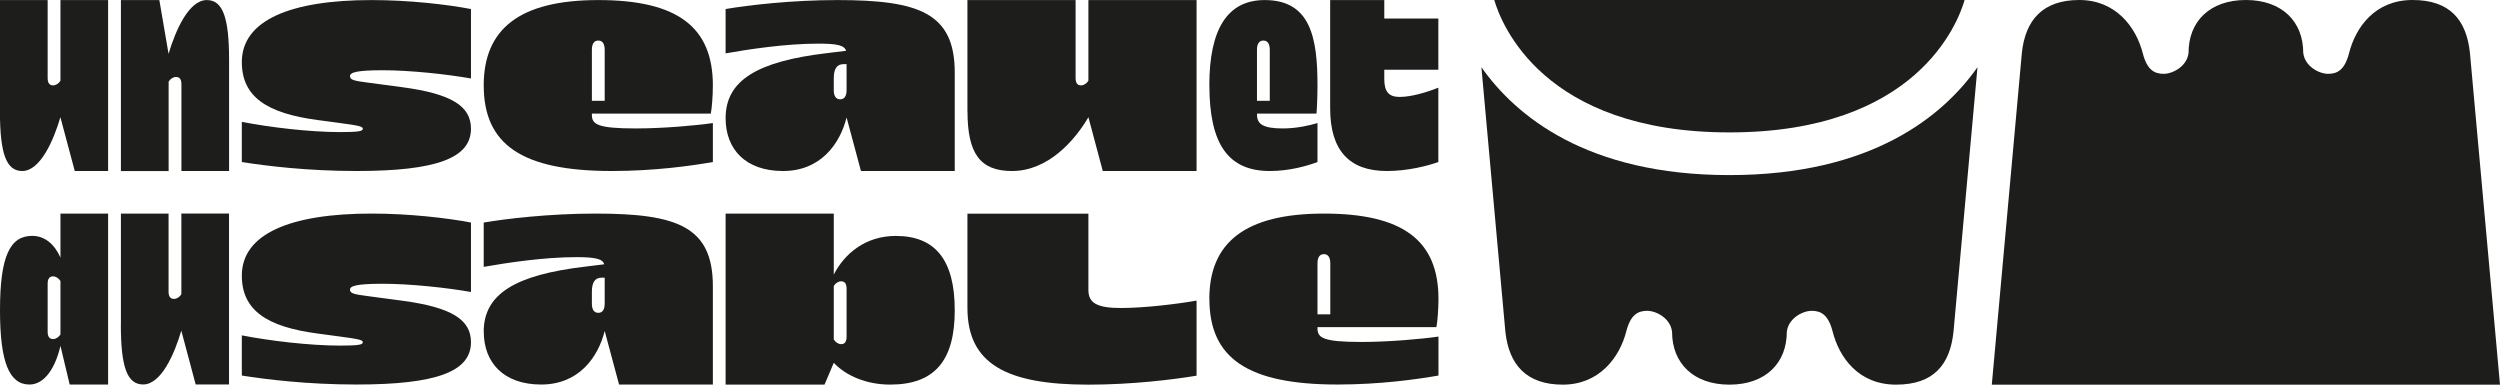 <?xml version="1.0" encoding="UTF-8"?>
<svg id="uuid-e0b4a153-7f76-4d85-8213-ce2de087bc56" data-name="Calque 2" xmlns="http://www.w3.org/2000/svg" viewBox="0 0 398.22 61.27">
  <defs>
    <style>
      .uuid-8177889b-a473-4853-a4c7-98975797312b {
        fill: #1d1d1b;
      }
    </style>
  </defs>
  <g id="uuid-5cddc512-c6bc-42c0-ba39-a3584d7a5648" data-name="Calque 2">
    <g>
      <g>
        <path class="uuid-8177889b-a473-4853-a4c7-98975797312b" d="M0,17.73V.01h7.59v12.41c0,.74.25,1.18.86,1.18.45,0,.9-.29,1.18-.74V.01h7.59v27.23h-5.31l-2.29-8.57c-1.1,3.76-3.23,8.57-6.08,8.57-2.53,0-3.55-2.73-3.55-9.51Z"/>
        <path class="uuid-8177889b-a473-4853-a4c7-98975797312b" d="M19.26,27.24V.01h6.12l1.47,8.57C27.96,4.83,30.08.01,32.94.01c2.53,0,3.55,2.74,3.55,9.51v17.72h-7.59v-13.8c0-.74-.24-1.18-.86-1.18-.45,0-.9.29-1.18.74v14.25h-7.59Z"/>
        <path class="uuid-8177889b-a473-4853-a4c7-98975797312b" d="M38.52,25.82v-6.41c4.41.86,10.78,1.63,15.68,1.63,3.02,0,3.59-.16,3.59-.53,0-.33-.37-.49-3.84-.94l-3.35-.45c-8.04-1.06-12.08-3.67-12.08-9.23C38.52,3.24,46.24.01,59.18.01c5.96,0,12.04.7,15.84,1.43v11.06c-3.92-.69-9.72-1.31-14.04-1.31s-5.23.37-5.23.94.57.74,2.78,1.02l5.55.74c7.88,1.06,10.94,3.02,10.94,6.61,0,4.69-5.51,6.74-18.25,6.74-7.8,0-14.45-.82-18.25-1.43Z"/>
        <path class="uuid-8177889b-a473-4853-a4c7-98975797312b" d="M77.05,13.61C77.05,4.67,82.68.01,95.3.01s18.25,4.29,18.25,13.6c0,1.63-.16,3.67-.33,4.49h-18.94v.2c0,1.51.9,2.16,7.02,2.16,4.41,0,9.8-.49,12.25-.86v6.21c-3.47.61-9.35,1.43-16.09,1.43-14.33,0-20.41-4.2-20.41-13.64ZM94.28,16.06h2.04V7.93c0-.98-.37-1.47-1.02-1.47s-1.02.49-1.02,1.47v8.12Z"/>
        <path class="uuid-8177889b-a473-4853-a4c7-98975797312b" d="M115.58,18.83c0-6.04,5.06-9.06,16.17-10.37l3.02-.37c-.25-.86-1.39-1.14-4.41-1.14-5.23,0-11.1.9-14.78,1.55V1.44C119.13.83,126.07.01,133.38.01c12.98,0,18.7,2.04,18.7,11.55v15.68h-14.94l-2.29-8.53c-1.06,4.24-4.16,8.53-10.13,8.53s-9.14-3.47-9.14-8.41ZM134.85,14.34v-4.12h-.49c-1.02,0-1.55.69-1.55,2.25v1.88c0,.98.37,1.47,1.02,1.47s1.02-.49,1.02-1.47Z"/>
        <path class="uuid-8177889b-a473-4853-a4c7-98975797312b" d="M154.1,17.73V.01h17.23v12.41c0,.74.25,1.18.86,1.18.45,0,.9-.29,1.18-.74V.01h17.23v27.23h-14.94l-2.29-8.57c-2.2,3.76-6.45,8.57-12.16,8.57-5.06,0-7.1-2.73-7.1-9.51Z"/>
        <path class="uuid-8177889b-a473-4853-a4c7-98975797312b" d="M192.63,13.61C192.63,4.67,195.49.01,201.45.01c7.35,0,8.41,6.08,8.41,13.6,0,1.63-.08,3.67-.16,4.49h-9.47v.2c0,1.51,1.06,2.16,4.12,2.16,2.2,0,4.29-.49,5.51-.86v6.21c-1.63.61-4.41,1.43-7.59,1.43-6.57,0-9.63-4.2-9.63-13.64ZM200.22,16.06h2.04V7.93c0-.98-.37-1.47-1.02-1.47s-1.02.49-1.02,1.47v8.12Z"/>
        <path class="uuid-8177889b-a473-4853-a4c7-98975797312b" d="M211.89.01h8.61v2.94h8.61v8.16h-8.61v1.47c0,2,.69,2.86,2.45,2.86,1.96,0,4.53-.82,6.16-1.47v11.84c-1.71.61-4.86,1.43-8.21,1.43-5.96,0-9.02-3.27-9.02-9.96V.01Z"/>
        <path class="uuid-8177889b-a473-4853-a4c7-98975797312b" d="M0,49.41c0-8.7,1.63-11.84,5.14-11.84,1.96,0,3.55,1.31,4.49,3.47v-7.02h7.59v27.23h-6.12l-1.47-6.16c-.77,3.35-2.45,6.16-4.94,6.16-3.23,0-4.69-3.59-4.69-11.84ZM9.63,53.29v-8.53c-.29-.45-.74-.74-1.18-.74-.61,0-.86.45-.86,1.18v7.63c0,.74.25,1.18.86,1.18.45,0,.9-.29,1.18-.74Z"/>
        <path class="uuid-8177889b-a473-4853-a4c7-98975797312b" d="M19.26,51.74v-17.72h7.59v12.41c0,.74.24,1.18.86,1.18.45,0,.9-.29,1.18-.74v-12.86h7.59v27.23h-5.31l-2.29-8.57c-1.1,3.76-3.22,8.57-6.08,8.57-2.53,0-3.55-2.73-3.55-9.51Z"/>
        <path class="uuid-8177889b-a473-4853-a4c7-98975797312b" d="M38.52,59.83v-6.41c4.41.86,10.78,1.63,15.68,1.63,3.02,0,3.59-.16,3.59-.53,0-.33-.37-.49-3.84-.94l-3.35-.45c-8.04-1.06-12.08-3.67-12.08-9.23,0-6.65,7.71-9.88,20.66-9.88,5.96,0,12.04.7,15.84,1.43v11.06c-3.92-.69-9.72-1.31-14.04-1.31s-5.23.37-5.23.94.57.74,2.78,1.02l5.55.74c7.88,1.06,10.94,3.02,10.94,6.61,0,4.69-5.51,6.74-18.25,6.74-7.8,0-14.45-.82-18.25-1.43Z"/>
        <path class="uuid-8177889b-a473-4853-a4c7-98975797312b" d="M77.05,52.84c0-6.04,5.06-9.06,16.17-10.37l3.02-.37c-.24-.86-1.39-1.14-4.41-1.14-5.23,0-11.1.9-14.78,1.55v-7.06c3.55-.61,10.49-1.43,17.8-1.43,12.98,0,18.7,2.04,18.7,11.55v15.68h-14.94l-2.29-8.53c-1.06,4.24-4.16,8.53-10.12,8.53s-9.14-3.47-9.14-8.41ZM96.32,48.35v-4.12h-.49c-1.02,0-1.55.69-1.55,2.25v1.88c0,.98.37,1.47,1.02,1.47s1.02-.49,1.02-1.47Z"/>
        <path class="uuid-8177889b-a473-4853-a4c7-98975797312b" d="M115.58,61.25v-27.23h17.23v9.72c1.71-3.35,5.06-6.16,9.88-6.16,6.33,0,9.39,3.88,9.39,11.84s-3.14,11.84-10.29,11.84c-3.76,0-7.02-1.39-8.98-3.47l-1.47,3.47h-15.76ZM134.85,53.62v-7.63c0-.74-.25-1.18-.86-1.18-.45,0-.9.29-1.18.74v8.53c.29.45.74.74,1.18.74.61,0,.86-.45.86-1.18Z"/>
        <path class="uuid-8177889b-a473-4853-a4c7-98975797312b" d="M154.1,49.01v-14.98h19.27v12.17c0,2.08,1.39,2.86,5.19,2.86s9.06-.65,12.04-1.18v11.96c-3.63.61-10.29,1.43-17.23,1.43-13.02,0-19.27-3.27-19.27-12.25Z"/>
        <path class="uuid-8177889b-a473-4853-a4c7-98975797312b" d="M192.63,47.62c0-8.94,5.64-13.6,18.25-13.6s18.25,4.29,18.25,13.6c0,1.63-.16,3.67-.33,4.49h-18.94v.2c0,1.51.9,2.16,7.02,2.16,4.41,0,9.8-.49,12.25-.86v6.21c-3.47.61-9.35,1.43-16.08,1.43-14.33,0-20.41-4.2-20.41-13.64ZM209.86,50.07h2.04v-8.12c0-.98-.37-1.47-1.02-1.47s-1.02.49-1.02,1.47v8.12Z"/>
      </g>
      <g>
        <path class="uuid-8177889b-a473-4853-a4c7-98975797312b" d="M358.24,61.27h-40.97l4.79-52.86C322.62,3.17,325.4,0,331.2,0s9.06,4.29,10.13,8.53c.68,2.6,1.84,3.23,3.31,3.23s3.74-1.2,3.97-3.35C348.6,3.47,351.95,0,357.74,0s9.14,3.47,9.14,8.41c.23,2.14,2.5,3.35,3.97,3.35s2.63-.63,3.31-3.23C375.23,4.29,378.33,0,384.29,0s8.58,3.17,9.14,8.41l4.79,52.86h-40.97"/>
        <g>
          <path class="uuid-8177889b-a473-4853-a4c7-98975797312b" d="M275.48,21.09c29.75,0,36.38-17.36,37.46-21.09h-74.92c1.08,3.72,7.71,21.09,37.46,21.09Z"/>
          <path class="uuid-8177889b-a473-4853-a4c7-98975797312b" d="M275.48,27.89c-22.71,0-34.04-9.43-39.51-17.18l3.82,42.15c.57,5.24,3.35,8.41,9.14,8.41s9.06-4.29,10.13-8.53c.68-2.6,1.84-3.23,3.31-3.23s3.73,1.2,3.97,3.35c0,4.94,3.35,8.41,9.14,8.41s9.14-3.47,9.14-8.41c.23-2.15,2.51-3.35,3.97-3.35s2.63.63,3.31,3.23c1.06,4.24,4.16,8.53,10.13,8.53s8.58-3.17,9.14-8.41l3.82-42.15c-5.47,7.76-16.8,17.18-39.51,17.18Z"/>
        </g>
      </g>
    </g>
  </g>
</svg>